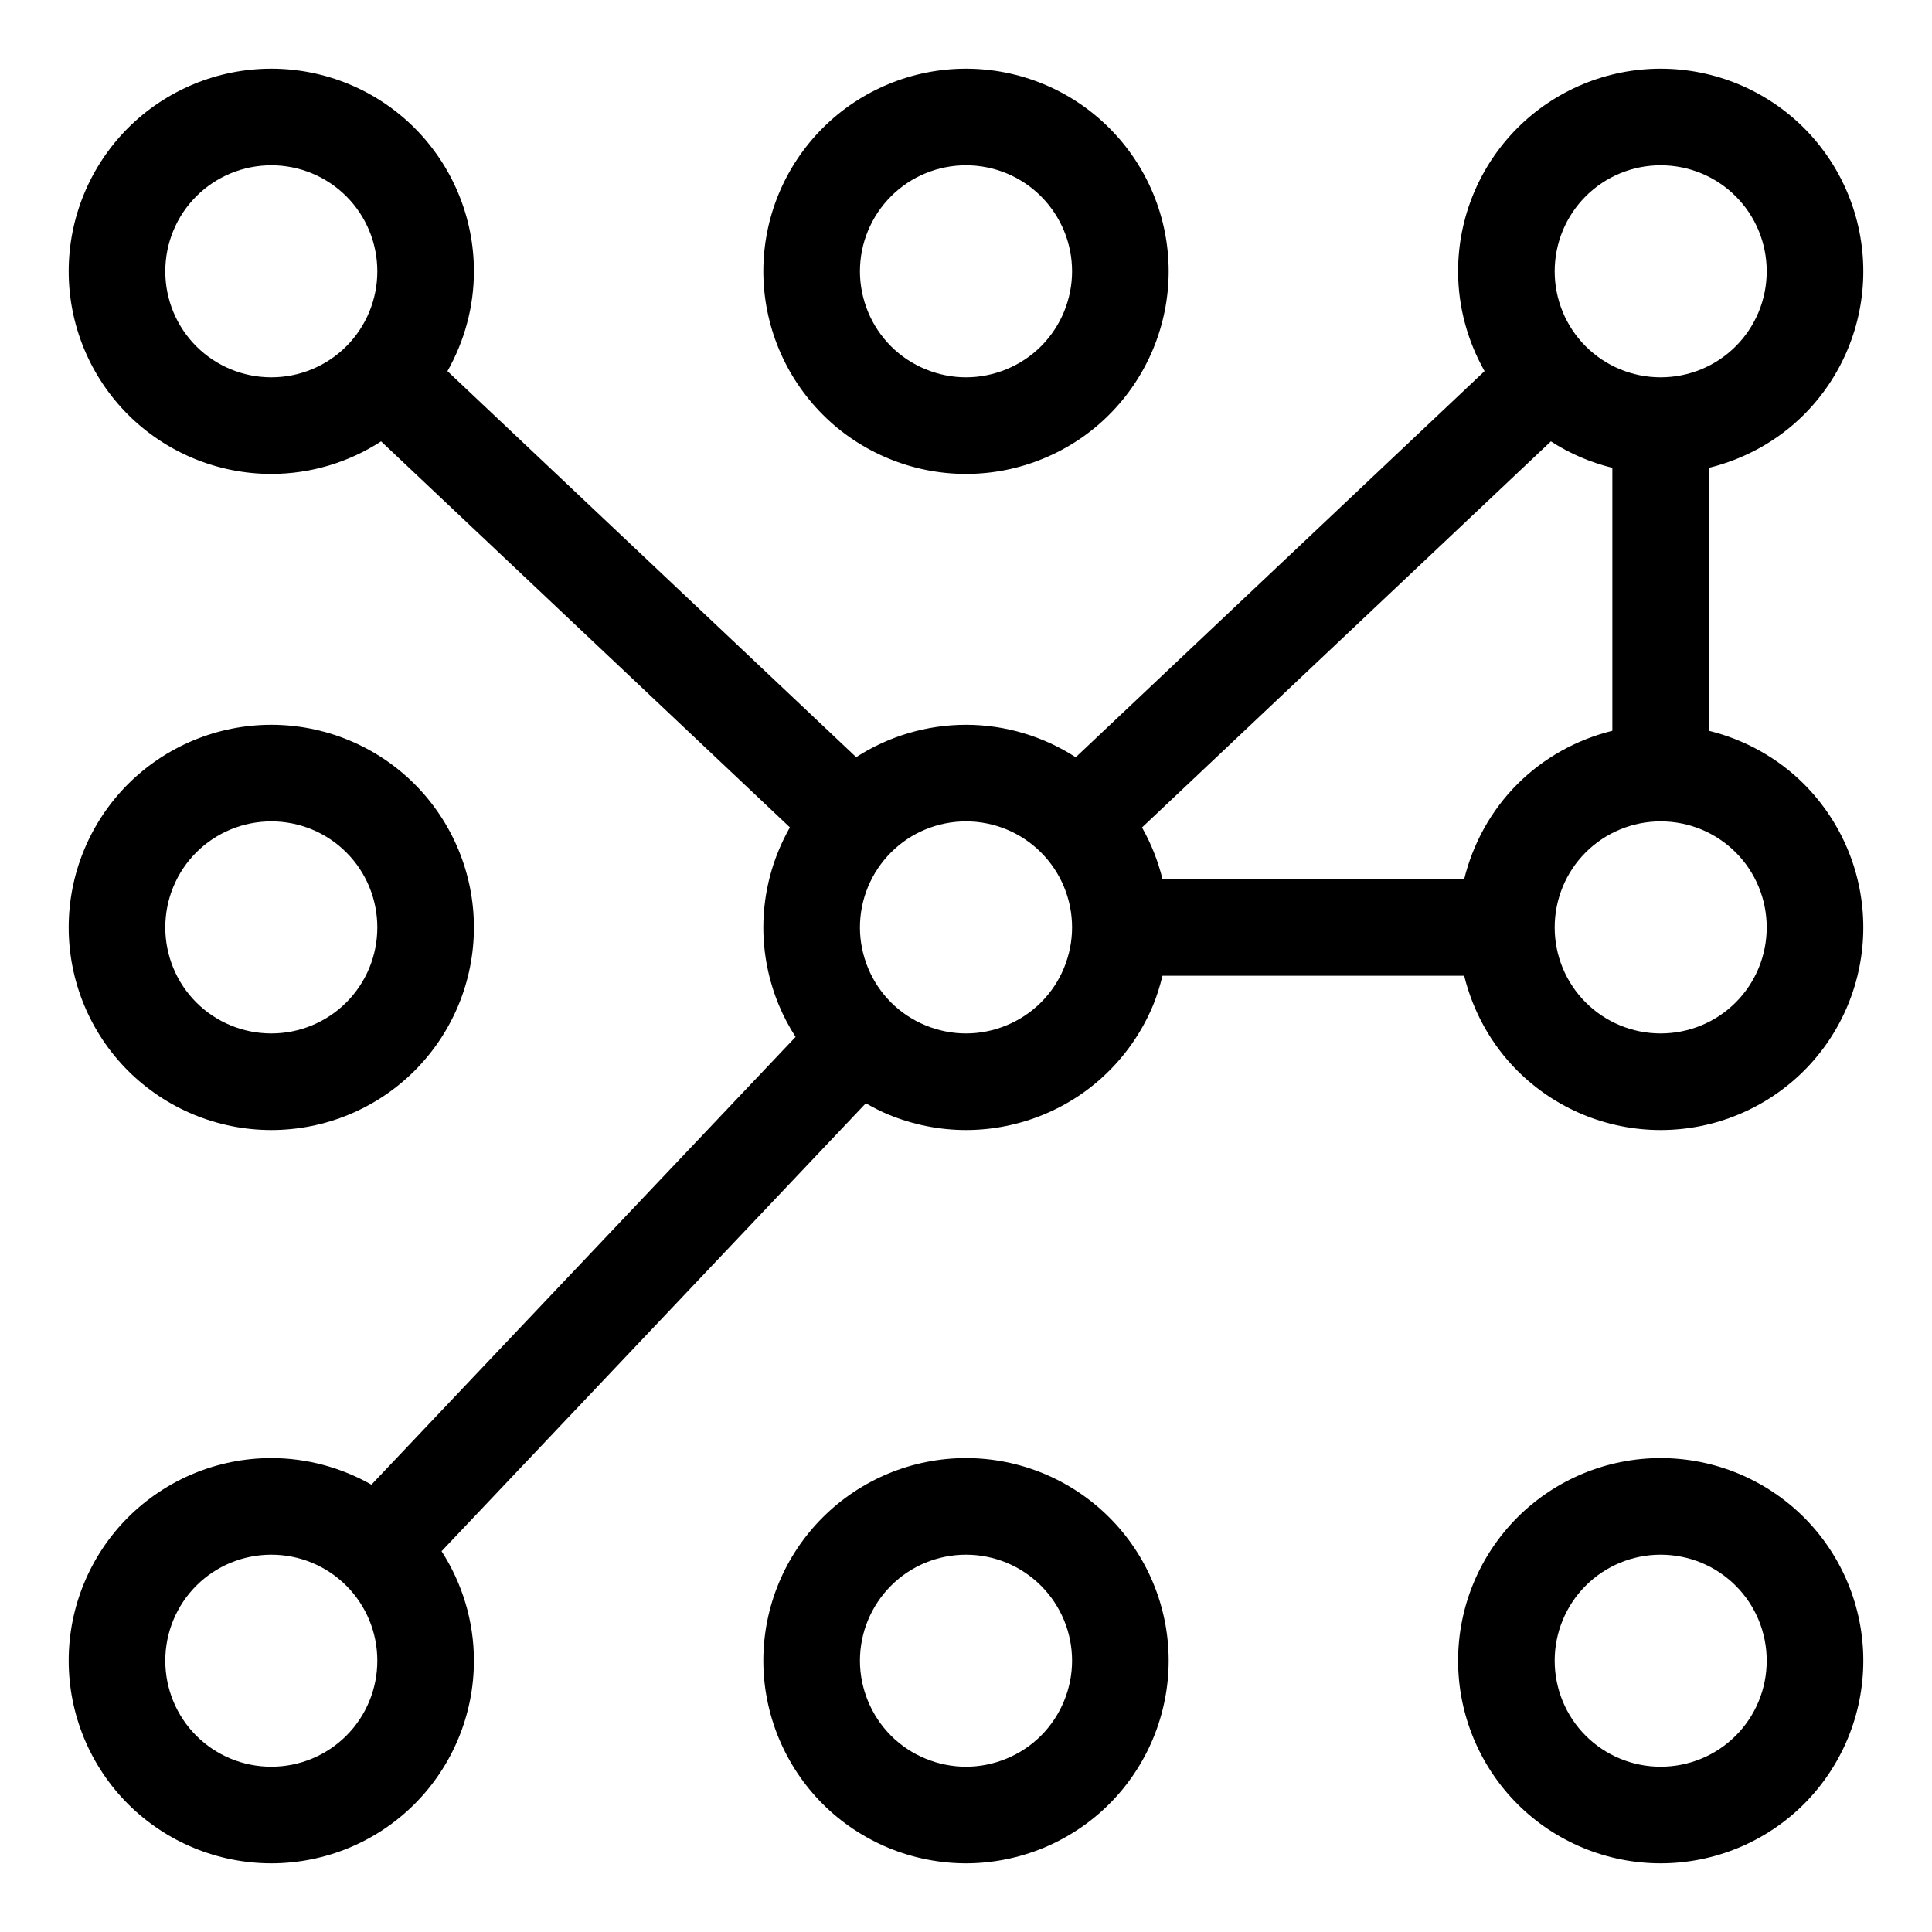 <svg xmlns="http://www.w3.org/2000/svg" fill="none" viewBox="0 0 20 20" height="20" width="20">
<g clip-path="url(#clip0_7990_97348)">
<path style="" fill="url(#paint0_linear_7990_97348)" d="M17.191 0.711C17.748 0.711 18.281 0.932 18.675 1.325C19.068 1.719 19.289 2.252 19.289 2.809C19.289 3.365 19.068 3.899 18.675 4.292C18.402 4.565 18.06 4.752 17.691 4.843V7.565C18.06 7.656 18.402 7.844 18.675 8.117C19.068 8.511 19.289 9.044 19.289 9.601C19.289 10.157 19.068 10.691 18.675 11.084C18.281 11.477 17.748 11.698 17.191 11.698C16.635 11.698 16.101 11.477 15.708 11.084C15.435 10.811 15.248 10.47 15.157 10.101H12.034C12.009 10.203 11.978 10.305 11.938 10.403C11.832 10.658 11.678 10.889 11.483 11.084C11.289 11.279 11.057 11.433 10.803 11.538C10.548 11.643 10.275 11.698 10 11.698C9.725 11.698 9.452 11.643 9.197 11.538C9.116 11.505 9.039 11.464 8.963 11.421L4.571 16.058C4.787 16.393 4.906 16.786 4.906 17.191C4.906 17.748 4.685 18.281 4.292 18.675C3.899 19.068 3.365 19.289 2.809 19.289C2.252 19.289 1.719 19.068 1.325 18.675C0.932 18.281 0.711 17.748 0.711 17.191C0.711 16.635 0.932 16.101 1.325 15.708C1.719 15.315 2.252 15.094 2.809 15.094C3.175 15.094 3.531 15.191 3.845 15.369L8.236 10.734C8.169 10.63 8.11 10.519 8.062 10.403C7.957 10.149 7.902 9.876 7.902 9.601C7.902 9.234 7.999 8.878 8.177 8.565L3.945 4.569C3.609 4.787 3.215 4.906 2.809 4.906C2.252 4.906 1.719 4.685 1.325 4.292C0.932 3.899 0.711 3.365 0.711 2.809C0.711 2.252 0.932 1.719 1.325 1.325C1.719 0.932 2.252 0.711 2.809 0.711C3.365 0.711 3.899 0.932 4.292 1.325C4.685 1.719 4.906 2.252 4.906 2.809C4.906 3.174 4.809 3.529 4.632 3.842L8.863 7.838C9.2 7.621 9.594 7.503 10 7.503C10.406 7.503 10.8 7.622 11.136 7.839L15.368 3.842C15.191 3.529 15.094 3.174 15.094 2.809C15.094 2.252 15.315 1.719 15.708 1.325C16.101 0.932 16.635 0.711 17.191 0.711ZM10 15.094C10.556 15.094 11.09 15.315 11.483 15.708C11.877 16.101 12.098 16.635 12.098 17.191C12.098 17.467 12.043 17.74 11.938 17.994C11.832 18.249 11.678 18.48 11.483 18.675C11.289 18.869 11.057 19.023 10.803 19.129C10.548 19.234 10.275 19.289 10 19.289C9.725 19.289 9.452 19.234 9.197 19.129C8.943 19.023 8.711 18.869 8.517 18.675C8.322 18.48 8.168 18.249 8.062 17.994C7.957 17.74 7.902 17.467 7.902 17.191C7.902 16.635 8.123 16.101 8.517 15.708C8.91 15.315 9.444 15.094 10 15.094ZM17.191 15.094C17.748 15.094 18.281 15.315 18.675 15.708C19.068 16.101 19.289 16.635 19.289 17.191C19.289 17.748 19.068 18.281 18.675 18.675C18.281 19.068 17.748 19.289 17.191 19.289C16.635 19.289 16.101 19.068 15.708 18.675C15.315 18.281 15.094 17.748 15.094 17.191C15.094 16.635 15.315 16.101 15.708 15.708C16.101 15.315 16.635 15.094 17.191 15.094ZM2.809 16.094C2.517 16.094 2.238 16.209 2.032 16.415C1.826 16.621 1.711 16.9 1.711 17.191C1.711 17.483 1.826 17.762 2.032 17.968C2.238 18.174 2.517 18.289 2.809 18.289C3.1 18.289 3.379 18.174 3.585 17.968C3.791 17.762 3.906 17.483 3.906 17.191C3.906 16.9 3.791 16.621 3.585 16.415C3.379 16.209 3.1 16.094 2.809 16.094ZM10 16.094C9.709 16.094 9.429 16.209 9.224 16.415C9.018 16.621 8.902 16.9 8.902 17.191C8.902 17.336 8.931 17.478 8.986 17.611C9.041 17.744 9.122 17.866 9.224 17.968C9.326 18.07 9.447 18.15 9.58 18.205C9.713 18.26 9.856 18.289 10 18.289C10.144 18.289 10.287 18.26 10.42 18.205C10.553 18.15 10.674 18.07 10.776 17.968C10.878 17.866 10.959 17.744 11.014 17.611C11.069 17.478 11.098 17.336 11.098 17.191C11.098 16.9 10.982 16.621 10.776 16.415C10.57 16.209 10.291 16.094 10 16.094ZM17.191 16.094C16.9 16.094 16.621 16.209 16.415 16.415C16.209 16.621 16.094 16.9 16.094 17.191C16.094 17.483 16.209 17.762 16.415 17.968C16.621 18.174 16.9 18.289 17.191 18.289C17.483 18.289 17.762 18.174 17.968 17.968C18.174 17.762 18.289 17.483 18.289 17.191C18.289 16.9 18.174 16.621 17.968 16.415C17.762 16.209 17.483 16.094 17.191 16.094ZM2.809 7.503C3.365 7.503 3.899 7.724 4.292 8.117C4.685 8.511 4.906 9.044 4.906 9.601C4.906 10.157 4.685 10.691 4.292 11.084C3.899 11.477 3.365 11.698 2.809 11.698C2.252 11.698 1.719 11.477 1.325 11.084C0.932 10.691 0.711 10.157 0.711 9.601C0.711 9.044 0.932 8.511 1.325 8.117C1.719 7.724 2.252 7.503 2.809 7.503ZM2.809 8.503C2.517 8.503 2.238 8.618 2.032 8.824C1.826 9.03 1.711 9.309 1.711 9.601C1.711 9.892 1.826 10.171 2.032 10.377C2.238 10.583 2.517 10.698 2.809 10.698C3.1 10.698 3.379 10.583 3.585 10.377C3.791 10.171 3.906 9.892 3.906 9.601C3.906 9.309 3.791 9.03 3.585 8.824C3.379 8.618 3.1 8.503 2.809 8.503ZM10 8.503C9.709 8.503 9.429 8.618 9.224 8.824C9.018 9.03 8.902 9.309 8.902 9.601C8.902 9.745 8.931 9.887 8.986 10.021C9.041 10.154 9.122 10.275 9.224 10.377C9.326 10.479 9.447 10.559 9.58 10.614C9.713 10.669 9.856 10.698 10 10.698C10.144 10.698 10.287 10.669 10.42 10.614C10.553 10.559 10.674 10.479 10.776 10.377C10.878 10.275 10.959 10.154 11.014 10.021C11.069 9.887 11.098 9.745 11.098 9.601C11.098 9.309 10.982 9.03 10.776 8.824C10.57 8.618 10.291 8.503 10 8.503ZM17.191 8.503C16.9 8.503 16.621 8.618 16.415 8.824C16.209 9.03 16.094 9.309 16.094 9.601C16.094 9.892 16.209 10.171 16.415 10.377C16.621 10.583 16.9 10.698 17.191 10.698C17.483 10.698 17.762 10.583 17.968 10.377C18.174 10.171 18.289 9.892 18.289 9.601C18.289 9.309 18.174 9.03 17.968 8.824C17.762 8.618 17.483 8.503 17.191 8.503ZM11.822 8.566C11.917 8.734 11.988 8.913 12.034 9.101H15.157C15.248 8.732 15.435 8.39 15.708 8.117C15.981 7.844 16.322 7.656 16.691 7.565V4.843C16.465 4.787 16.25 4.696 16.055 4.569L11.822 8.566ZM10 0.711C10.556 0.711 11.09 0.932 11.483 1.325C11.877 1.719 12.098 2.252 12.098 2.809C12.098 3.084 12.043 3.357 11.938 3.611C11.832 3.866 11.678 4.097 11.483 4.292C11.289 4.487 11.057 4.641 10.803 4.746C10.548 4.852 10.275 4.906 10 4.906C9.725 4.906 9.452 4.852 9.197 4.746C8.943 4.641 8.711 4.487 8.517 4.292C8.322 4.097 8.168 3.866 8.062 3.611C7.957 3.357 7.902 3.084 7.902 2.809C7.902 2.252 8.123 1.719 8.517 1.325C8.91 0.932 9.444 0.711 10 0.711ZM2.809 1.711C2.517 1.711 2.238 1.826 2.032 2.032C1.826 2.238 1.711 2.517 1.711 2.809C1.711 3.1 1.826 3.379 2.032 3.585C2.238 3.791 2.517 3.906 2.809 3.906C3.1 3.906 3.379 3.791 3.585 3.585C3.791 3.379 3.906 3.1 3.906 2.809C3.906 2.517 3.791 2.238 3.585 2.032C3.379 1.826 3.1 1.711 2.809 1.711ZM10 1.711C9.709 1.711 9.429 1.826 9.224 2.032C9.018 2.238 8.902 2.517 8.902 2.809C8.902 2.953 8.931 3.095 8.986 3.229C9.041 3.362 9.122 3.483 9.224 3.585C9.326 3.687 9.447 3.767 9.58 3.822C9.713 3.877 9.856 3.906 10 3.906C10.144 3.906 10.287 3.877 10.42 3.822C10.553 3.767 10.674 3.687 10.776 3.585C10.878 3.483 10.959 3.362 11.014 3.229C11.069 3.095 11.098 2.953 11.098 2.809C11.098 2.517 10.982 2.238 10.776 2.032C10.57 1.826 10.291 1.711 10 1.711ZM17.191 1.711C16.9 1.711 16.621 1.826 16.415 2.032C16.209 2.238 16.094 2.517 16.094 2.809C16.094 3.1 16.209 3.379 16.415 3.585C16.621 3.791 16.9 3.906 17.191 3.906C17.483 3.906 17.762 3.791 17.968 3.585C18.174 3.379 18.289 3.1 18.289 2.809C18.289 2.517 18.174 2.238 17.968 2.032C17.762 1.826 17.483 1.711 17.191 1.711Z"></path>
</g>
<defs>
<linearGradient gradientUnits="userSpaceOnUse" y2="17.4" x2="3.702" y1="5.592" x1="14.251" id="paint0_linear_7990_97348">
<stop style="stop-color:#59CB9C;stop-color:color(display-p3 0.349 0.796 0.612);stop-opacity:1;" stop-color="#59CB9C"></stop>
<stop style="stop-color:#008EFD;stop-color:color(display-p3 0 0.557 0.992);stop-opacity:1;" stop-color="#008EFD" offset="1"></stop>
</linearGradient>
<clipPath id="clip0_7990_97348">
<rect style="fill:white;fill-opacity:1;" fill="white" height="20" width="20"></rect>
</clipPath>
</defs>
</svg>
